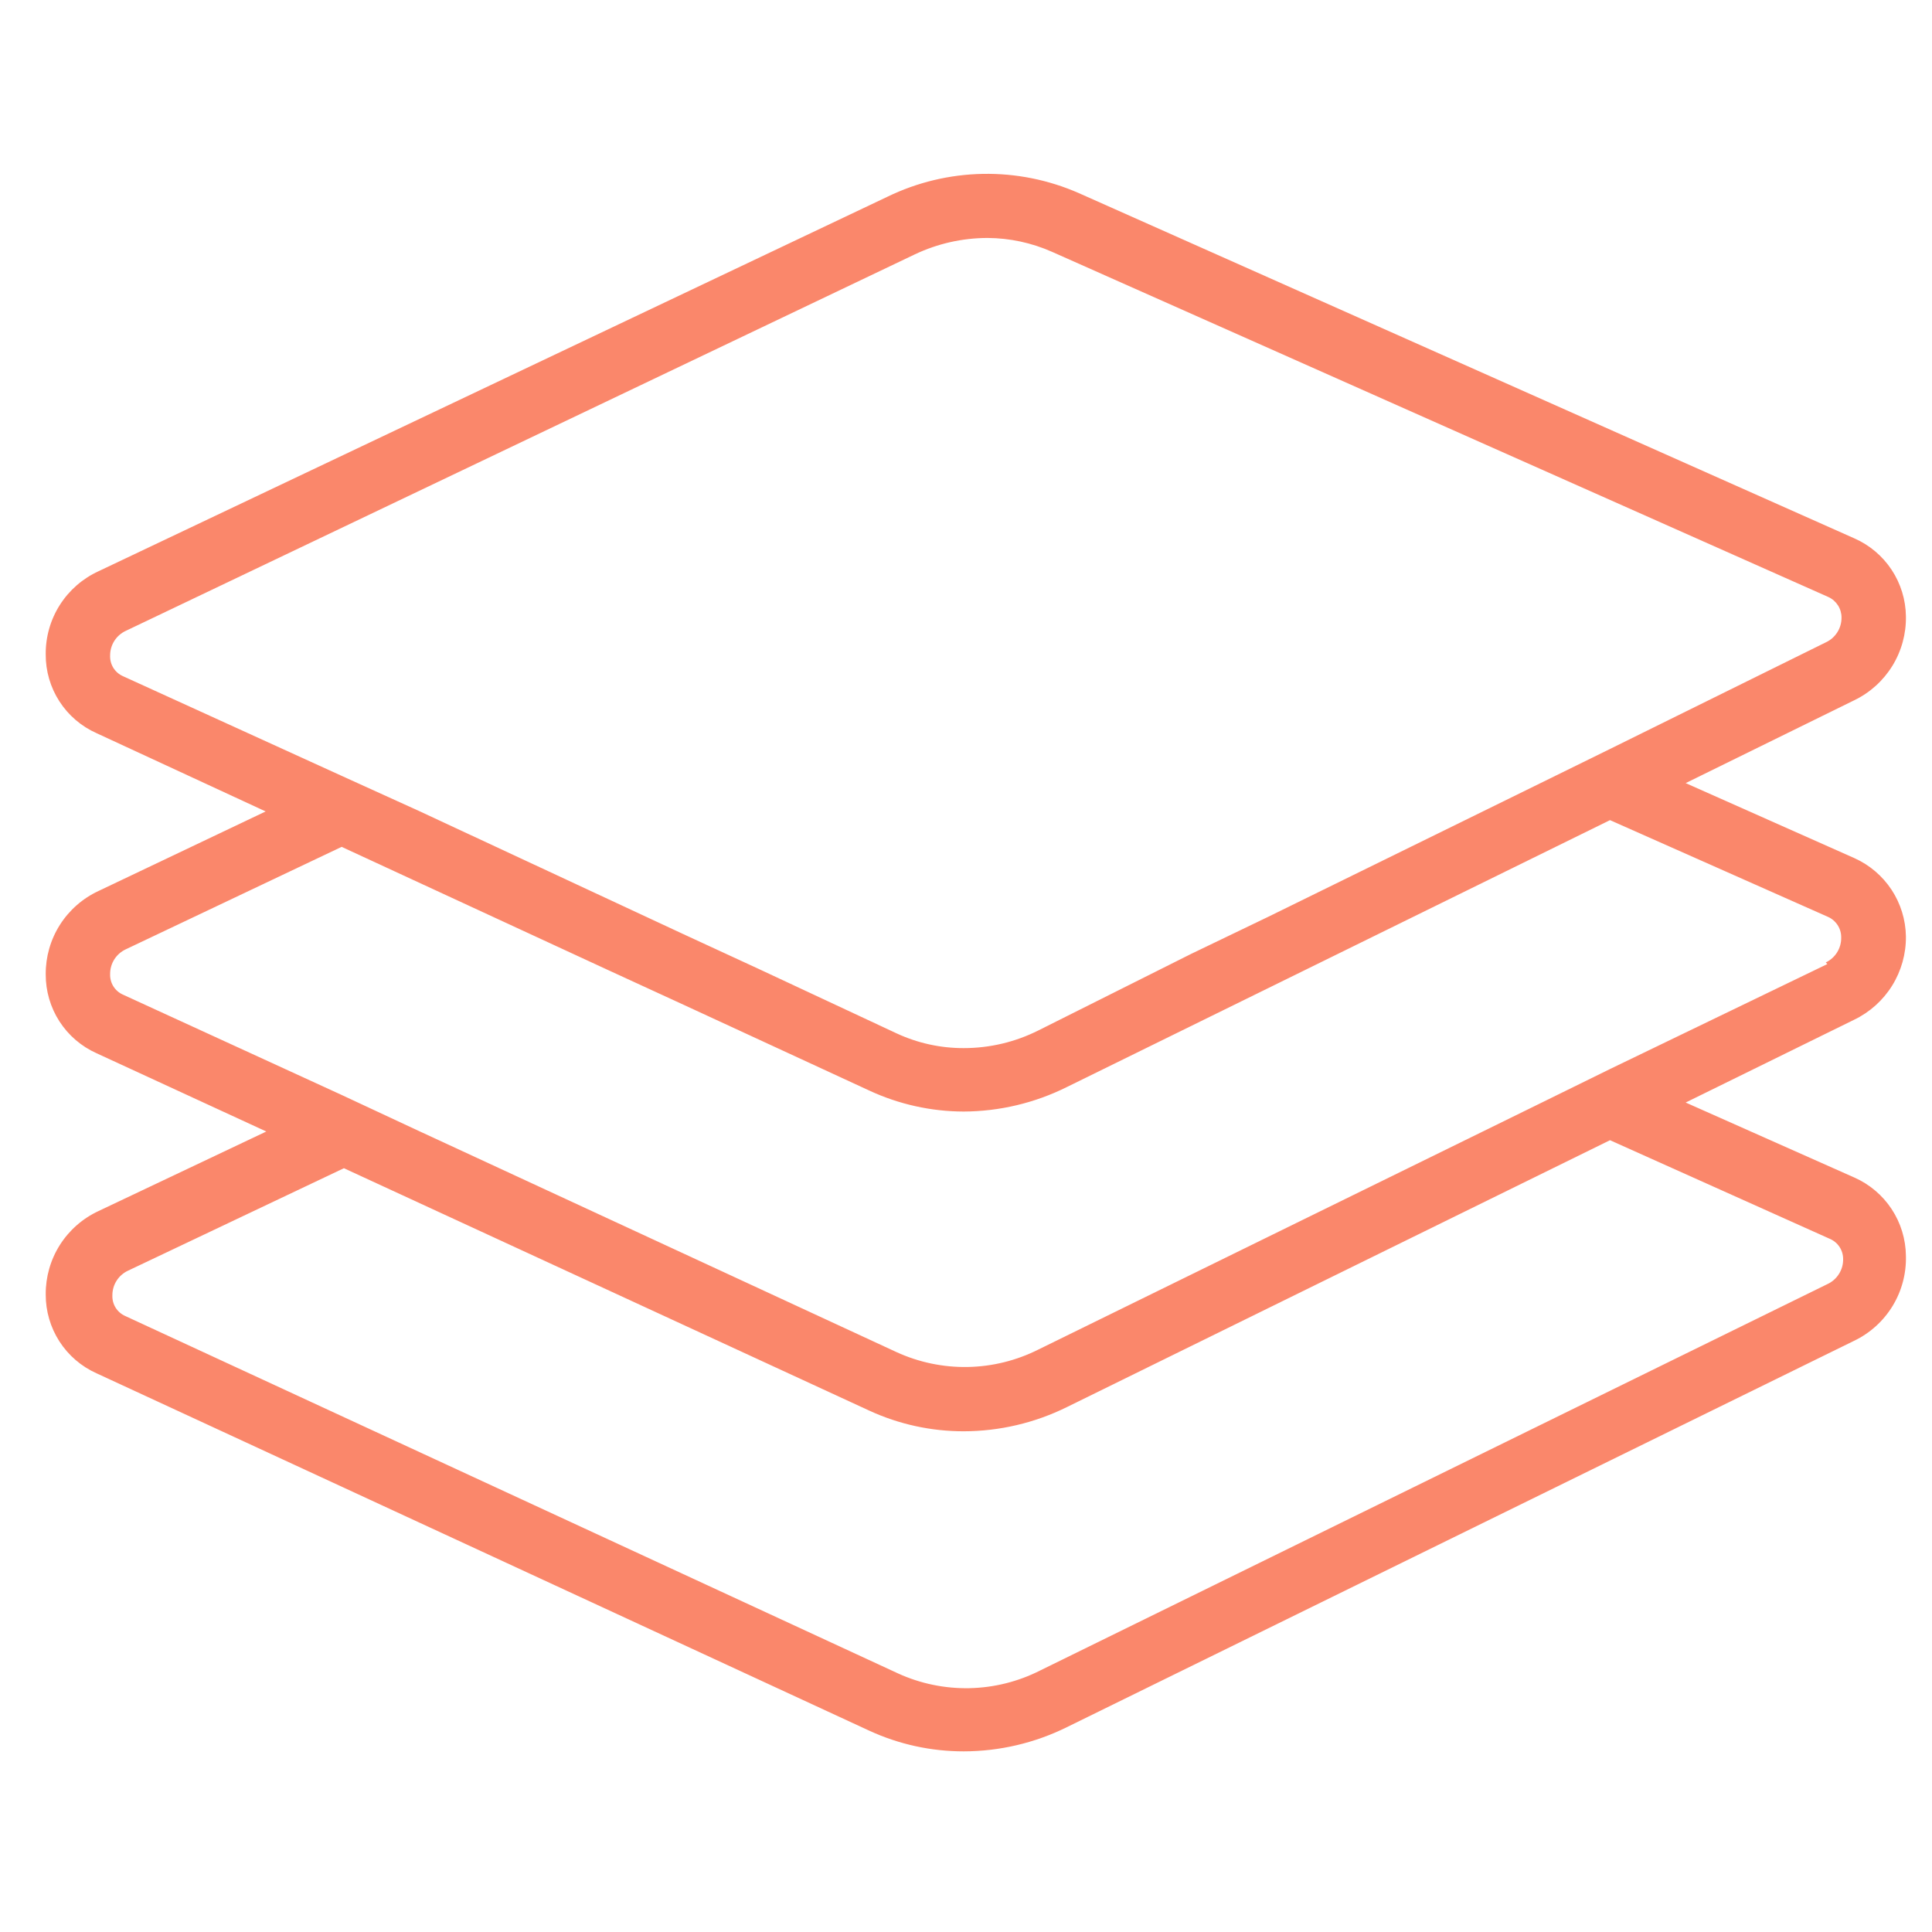 <?xml version="1.0" encoding="UTF-8"?> <svg xmlns="http://www.w3.org/2000/svg" width="60" height="60" viewBox="0 0 60 60" fill="none"> <path d="M59.19 29.08C59.182 28.565 59.027 28.063 58.744 27.632C58.46 27.202 58.06 26.861 57.59 26.65L52.35 24.32L57.58 21.75C58.07 21.515 58.482 21.144 58.768 20.681C59.053 20.218 59.2 19.684 59.19 19.14C59.184 18.626 59.029 18.124 58.746 17.695C58.462 17.266 58.061 16.927 57.59 16.72L33.51 6C32.57 5.586 31.55 5.381 30.523 5.4C29.495 5.419 28.484 5.661 27.56 6.11L3.06 17.74C2.567 17.966 2.149 18.33 1.858 18.788C1.567 19.245 1.415 19.778 1.42 20.32C1.416 20.838 1.564 21.346 1.845 21.781C2.125 22.216 2.527 22.56 3 22.77L8.25 25.2L3.06 27.67C2.567 27.899 2.15 28.265 1.859 28.724C1.568 29.183 1.416 29.716 1.42 30.26C1.418 30.778 1.566 31.285 1.846 31.72C2.127 32.155 2.528 32.499 3 32.71L8.27 35.14L3.06 37.61C2.567 37.839 2.15 38.205 1.859 38.664C1.568 39.123 1.416 39.657 1.42 40.2C1.418 40.718 1.566 41.225 1.846 41.66C2.127 42.095 2.528 42.439 3 42.65L27 53.75C27.919 54.173 28.919 54.391 29.93 54.39C31.04 54.388 32.135 54.132 33.13 53.64L57.58 41.64C58.075 41.403 58.49 41.027 58.776 40.559C59.062 40.09 59.205 39.549 59.19 39C59.184 38.484 59.031 37.981 58.747 37.55C58.463 37.119 58.062 36.779 57.59 36.57L52.35 34.24L57.58 31.67C58.067 31.436 58.477 31.068 58.762 30.61C59.047 30.151 59.196 29.62 59.19 29.08V29.08ZM3.82 21C3.697 20.946 3.593 20.856 3.521 20.742C3.45 20.628 3.415 20.495 3.42 20.36C3.419 20.198 3.464 20.039 3.551 19.903C3.638 19.766 3.763 19.658 3.91 19.59L28.41 7.9C29.116 7.565 29.888 7.391 30.67 7.39C31.359 7.394 32.04 7.541 32.67 7.82L56.78 18.54C56.903 18.596 57.007 18.686 57.08 18.8C57.152 18.913 57.191 19.045 57.19 19.18C57.191 19.342 57.146 19.501 57.059 19.637C56.972 19.774 56.847 19.883 56.7 19.95L50 23.26L47.66 24.41L39.39 28.47L37 29.62L32.25 32C31.53 32.362 30.736 32.55 29.93 32.55C29.208 32.552 28.495 32.395 27.84 32.09L23.56 30.09L21.2 29L13 25.18L10.6 24.09L3.82 21ZM56.82 38.47C56.945 38.522 57.051 38.609 57.126 38.721C57.201 38.834 57.24 38.965 57.24 39.1C57.243 39.264 57.199 39.425 57.111 39.563C57.024 39.702 56.899 39.812 56.75 39.88L32.3 51.88C31.619 52.225 30.869 52.412 30.105 52.428C29.342 52.443 28.585 52.287 27.89 51.97L3.89 40.87C3.767 40.816 3.663 40.726 3.591 40.612C3.52 40.498 3.485 40.365 3.49 40.23C3.489 40.068 3.534 39.909 3.621 39.773C3.708 39.636 3.833 39.528 3.98 39.46L10.68 36.28L27 43.81C27.919 44.233 28.919 44.451 29.93 44.45C31.04 44.448 32.135 44.191 33.13 43.7L50 35.41L56.82 38.47ZM56.75 29.94L50 33.2L47.66 34.35L32.25 41.91C31.568 42.253 30.817 42.439 30.054 42.453C29.291 42.467 28.534 42.308 27.84 41.99L13 35.12L10.6 34L3.82 30.89C3.697 30.836 3.593 30.746 3.521 30.632C3.45 30.518 3.415 30.385 3.42 30.25C3.419 30.088 3.464 29.929 3.551 29.793C3.638 29.656 3.763 29.548 3.91 29.48L10.61 26.3L18.85 30.11L21.22 31.2L27 33.87C27.918 34.296 28.918 34.518 29.93 34.52C31.041 34.515 32.135 34.255 33.13 33.76L39.4 30.68L41.74 29.53L50 25.47L56.76 28.47C56.885 28.523 56.992 28.613 57.067 28.727C57.142 28.84 57.181 28.974 57.18 29.11C57.184 29.273 57.141 29.433 57.056 29.571C56.971 29.71 56.847 29.82 56.7 29.89L56.75 29.94Z" fill="#FA876B"></path> </svg> 